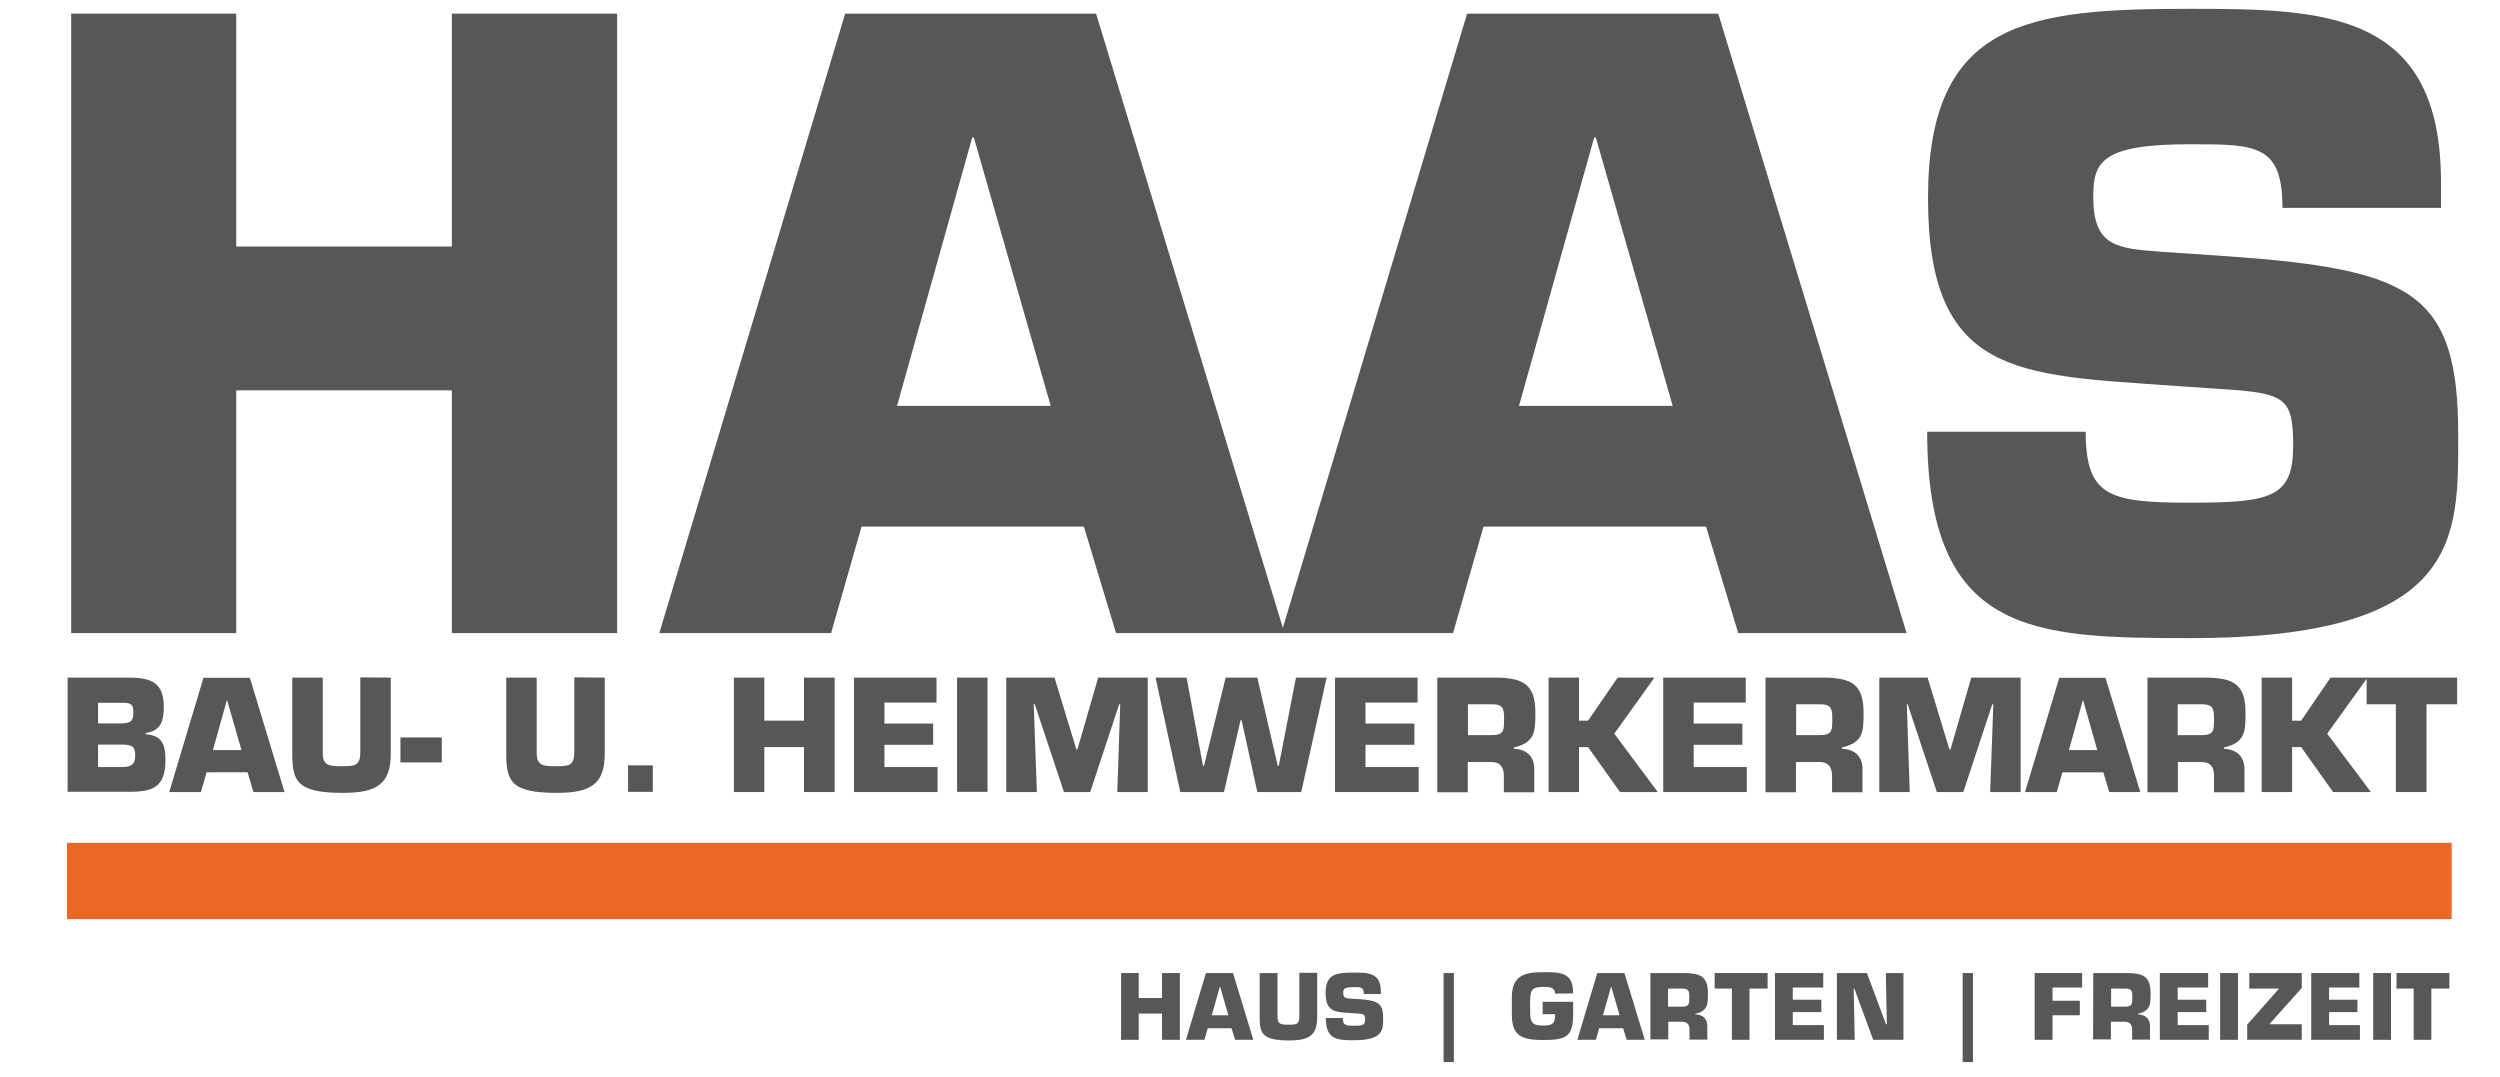 <?xml version="1.0" encoding="utf-8"?>
<!-- Generator: Adobe Illustrator 26.2.1, SVG Export Plug-In . SVG Version: 6.00 Build 0)  -->
<svg version="1.1" id="a" xmlns="http://www.w3.org/2000/svg" xmlns:xlink="http://www.w3.org/1999/xlink" x="0px" y="0px"
	 width="1190.6px" height="513px" viewBox="0 0 1190.6 513" style="enable-background:new 0 0 1190.6 513;" xml:space="preserve">
<style type="text/css">
	.st0{fill:#575756;}
	.st1{clip-path:url(#SVGID_00000036955999290506338000000000931103949870540416_);}
	.st2{clip-path:url(#SVGID_00000000917717062652327370000016831417848396397727_);}
	.st3{clip-path:url(#SVGID_00000148623244840242086470000002934892159234964380_);}
	.st4{clip-path:url(#SVGID_00000177457639463283606580000001035699772668151964_);}
	.st5{clip-path:url(#SVGID_00000042005732512578485710000014122917609604515489_);}
	.st6{clip-path:url(#SVGID_00000163051961776651741010000013231361881411520413_);}
	.st7{fill:#EC6726;}
	.st8{clip-path:url(#SVGID_00000054235051099994368560000014080159012088363148_);}
	.st9{clip-path:url(#SVGID_00000145776448143692028530000005031719819860477627_);}
	.st10{clip-path:url(#SVGID_00000098933765919575437650000008136100447068211632_);}
	.st11{clip-path:url(#SVGID_00000132781766957936652420000005201130628546243497_);}
</style>
<polygon class="st0" points="293.9,301.5 215.2,301.5 215.2,185.9 112.5,185.9 112.5,301.5 33.9,301.5 33.9,6.5 112.5,6.5 
	112.5,117.4 215.2,117.4 215.2,6.5 293.9,6.5 "/>
<path class="st0" d="M463.8,65.5H463l-35.8,127.8h73.2L463.8,65.5L463.8,65.5z M410.3,250.8l-14.5,50.7h-81.8l88.5-295H522l89.7,295
	h-80.2l-15.3-50.7H410.3z"/>
<path class="st0" d="M760,65.5h-0.8l-35.8,127.8h73.2L760,65.5L760,65.5z M706.5,250.8L692,301.5h-81.8l88.5-295h119.6l89.7,295
	h-80.2l-15.3-50.7H706.5L706.5,250.8z"/>
<g>
	<defs>
		<rect id="SVGID_1_" y="-166" width="1190.6" height="841.9"/>
	</defs>
	<clipPath id="SVGID_00000043441477387408526520000008742455785091429037_">
		<use xlink:href="#SVGID_1_"  style="overflow:visible;"/>
	</clipPath>
	<g style="clip-path:url(#SVGID_00000043441477387408526520000008742455785091429037_);">
		<path class="st0" d="M1061.7,122.1c87.3,6.3,109,17.3,109,85c0,48.8,2,96.8-127.8,96.8c-75.1,0-125.1-1.6-125.1-98.3h75.5
			c0,30.7,11,33.8,49.6,33.8s49.2-2.4,49.2-27.1s-4.3-25.2-41.3-27.5l-17.3-1.2c-72.8-5.1-115.3-4.7-115.3-89.3
			s47.6-90.1,124.7-90.1c64.5,0,119.6,1.2,119.6,82.6v12.2h-75.5c0-30.3-12.6-30.3-44.1-30.3c-42.5,0-46,8.6-46,25.2
			c0,23.6,11.4,24.4,32.3,26L1061.7,122.1L1061.7,122.1z"/>
		<path class="st0" d="M46.7,365.3h11c4.7,0,6.7-1.1,6.7-5.5s-1.7-5.2-6.4-5.2H46.7L46.7,365.3L46.7,365.3z M46.7,344.5h10.5
			c5.1,0,6.3-0.9,6.3-5.2c0-3.3-0.5-4.5-4.6-4.6H46.7C46.7,334.6,46.7,344.5,46.7,344.5z M32.2,322.7h28.6c10.8,0,17.2,2,17.2,13.9
			c0,6.9-1.4,11.4-8.6,12.5v0.6c8.1,0.5,9.4,5.4,9.4,12.2c0,13.3-6.2,15.2-17.8,15.2H32.2L32.2,322.7L32.2,322.7z"/>
	</g>
</g>
<path class="st0" d="M108.2,333.6h-0.2l-6.6,23.6H115L108.2,333.6L108.2,333.6z M98.4,367.8l-2.7,9.4H80.6l16.3-54.4H119l16.5,54.4
	h-14.8l-2.8-9.4H98.4L98.4,367.8z"/>
<g>
	<defs>
		<rect id="SVGID_00000167366087475426876640000011668623443975211182_" y="-166" width="1190.6" height="841.9"/>
	</defs>
	<clipPath id="SVGID_00000141452571673732486460000001222142330710920383_">
		<use xlink:href="#SVGID_00000167366087475426876640000011668623443975211182_"  style="overflow:visible;"/>
	</clipPath>
	<g style="clip-path:url(#SVGID_00000141452571673732486460000001222142330710920383_);">
		<path class="st0" d="M186.1,322.7V359c0,14.5-6.8,18.6-22.8,18.6c-21.8,0-24.1-5.5-24.1-18.6v-36.3h14.5v36c0,6.2,3.5,6.2,9.6,6.2
			s8.3-0.5,8.3-6.9v-35.4L186.1,322.7L186.1,322.7z"/>
	</g>
</g>
<rect x="190.7" y="351.2" class="st0" width="19.7" height="11.9"/>
<g>
	<defs>
		<rect id="SVGID_00000036228393010169136500000004759280293081228937_" y="-166" width="1190.6" height="841.9"/>
	</defs>
	<clipPath id="SVGID_00000092428002801995674720000009367271743916158378_">
		<use xlink:href="#SVGID_00000036228393010169136500000004759280293081228937_"  style="overflow:visible;"/>
	</clipPath>
	<g style="clip-path:url(#SVGID_00000092428002801995674720000009367271743916158378_);">
		<path class="st0" d="M288,322.7V359c0,14.5-6.8,18.6-22.8,18.6c-21.8,0-24.1-5.5-24.1-18.6v-36.3h14.5v36c0,6.2,3.5,6.2,9.6,6.2
			s8.3-0.5,8.3-6.9v-35.4L288,322.7L288,322.7z"/>
	</g>
</g>
<rect x="299.1" y="364.5" class="st0" width="11.8" height="12.6"/>
<polygon class="st0" points="397.5,377.2 382.9,377.2 382.9,355.8 364,355.8 364,377.2 349.5,377.2 349.5,322.7 364,322.7 
	364,343.2 382.9,343.2 382.9,322.7 397.5,322.7 "/>
<polygon class="st0" points="421.2,344.6 444.4,344.6 444.4,354.7 421.2,354.7 421.2,365.3 446.5,365.3 446.5,377.2 406.7,377.2 
	406.7,322.7 446,322.7 446,334.6 421.2,334.6 "/>
<rect x="455.8" y="322.7" class="st0" width="14.5" height="54.4"/>
<polygon class="st0" points="493.8,377.2 479.2,377.2 479.2,322.7 502.2,322.7 512.6,356.9 513.1,356.9 523,322.7 546.6,322.7 
	546.6,377.2 532.1,377.2 533.5,335.4 533,335.4 519.2,377.2 506.7,377.2 492.8,335.4 492.3,335.4 "/>
<polygon class="st0" points="617.2,322.7 631.8,322.7 619.7,377.2 598.8,377.2 591.3,343 590.8,343 582.9,377.2 562.1,377.2 
	550.3,322.7 565.1,322.7 572.9,364.7 573.4,364.7 583.7,322.7 598.8,322.7 608.5,364.7 609,364.7 "/>
<polygon class="st0" points="650.3,344.6 673.6,344.6 673.6,354.7 650.3,354.7 650.3,365.3 675.6,365.3 675.6,377.2 635.8,377.2 
	635.8,322.7 675.1,322.7 675.1,334.6 650.3,334.6 "/>
<g>
	<defs>
		<rect id="SVGID_00000000904103821524643650000005456986402154793876_" y="-166" width="1190.6" height="841.9"/>
	</defs>
	<clipPath id="SVGID_00000019674510191426954920000006767190796861088929_">
		<use xlink:href="#SVGID_00000000904103821524643650000005456986402154793876_"  style="overflow:visible;"/>
	</clipPath>
	<g style="clip-path:url(#SVGID_00000019674510191426954920000006767190796861088929_);">
		<path class="st0" d="M710.3,350.1c6.2,0,6-2.3,6-8.5c0-4.9-1.2-6.2-6-6.2h-11.2v14.7H710.3z M684.5,322.7h28
			c12.5,0.2,18.7,2.9,18.7,16.5c0,9.1,0,14.4-10.3,16.8v0.6c6,0.2,9.8,3.5,9.8,9.7v11h-14.5v-7.6c0.1-4.1-1.6-6.8-6-6.8h-11.2v14.4
			h-14.5L684.5,322.7L684.5,322.7z"/>
	</g>
</g>
<polygon class="st0" points="752,343.2 756.3,343.2 770.4,322.7 787.9,322.7 768.8,349.4 789.5,377.2 771.5,377.2 756.3,355.8 
	752,355.8 752,377.2 737.5,377.2 737.5,322.7 752,322.7 "/>
<polygon class="st0" points="806.6,344.6 829.8,344.6 829.8,354.7 806.6,354.7 806.6,365.3 831.9,365.3 831.9,377.2 792.1,377.2 
	792.1,322.7 831.4,322.7 831.4,334.6 806.6,334.6 "/>
<g>
	<defs>
		<rect id="SVGID_00000077282344814148249140000011365485818754868631_" y="-166" width="1190.6" height="841.9"/>
	</defs>
	<clipPath id="SVGID_00000163795333668980208570000003990570109829696427_">
		<use xlink:href="#SVGID_00000077282344814148249140000011365485818754868631_"  style="overflow:visible;"/>
	</clipPath>
	<g style="clip-path:url(#SVGID_00000163795333668980208570000003990570109829696427_);">
		<path class="st0" d="M866.6,350.1c6.2,0,6-2.3,6-8.5c0-4.9-1.2-6.2-6-6.2h-11.2v14.7H866.6z M840.8,322.7h28
			c12.5,0.2,18.7,2.9,18.7,16.5c0,9.1,0,14.4-10.3,16.8v0.6c6,0.2,9.8,3.5,9.8,9.7v11h-14.5v-7.6c0.1-4.1-1.6-6.8-6-6.8h-11.2v14.4
			h-14.5L840.8,322.7L840.8,322.7z"/>
	</g>
</g>
<polygon class="st0" points="909.5,377.2 895,377.2 895,322.7 918,322.7 928.4,356.9 928.9,356.9 938.8,322.7 962.3,322.7 
	962.3,377.2 947.8,377.2 949.3,335.4 948.8,335.4 935,377.2 922.4,377.2 908.5,335.4 908.1,335.4 "/>
<path class="st0" d="M992.1,333.6h-0.2l-6.6,23.6h13.5L992.1,333.6L992.1,333.6z M982.2,367.8l-2.7,9.4h-15.1l16.3-54.4h22
	l16.6,54.4h-14.8l-2.8-9.4H982.2L982.2,367.8z"/>
<g>
	<defs>
		<rect id="SVGID_00000033361145269606341320000013239356830560812964_" y="-166" width="1190.6" height="841.9"/>
	</defs>
	<clipPath id="SVGID_00000176727889933073887390000012407435397782996383_">
		<use xlink:href="#SVGID_00000033361145269606341320000013239356830560812964_"  style="overflow:visible;"/>
	</clipPath>
	<g style="clip-path:url(#SVGID_00000176727889933073887390000012407435397782996383_);">
		<path class="st0" d="M1048.4,350.1c6.2,0,6-2.3,6-8.5c0-4.9-1.2-6.2-6-6.2h-11.3v14.7H1048.4z M1022.7,322.7h28
			c12.6,0.2,18.7,2.9,18.7,16.5c0,9.1,0,14.4-10.3,16.8v0.6c5.9,0.2,9.8,3.5,9.8,9.7v11h-14.5v-7.6c0.2-4.1-1.6-6.8-5.9-6.8h-11.3
			v14.4h-14.5V322.7L1022.7,322.7z"/>
	</g>
</g>
<polygon class="st0" points="1091.6,343.2 1095.9,343.2 1109.9,322.7 1127.5,322.7 1108.3,349.4 1129.1,377.2 1111.1,377.2 
	1095.9,355.8 1091.6,355.8 1091.6,377.2 1077.1,377.2 1077.1,322.7 1091.6,322.7 "/>
<polygon class="st0" points="1155.6,377.2 1141,377.2 1141,335.4 1127.1,335.4 1127.1,322.7 1170.2,322.7 1170.2,335.4 
	1155.6,335.4 "/>
<rect x="31.9" y="401.4" class="st7" width="1135.7" height="36.3"/>
<polygon class="st0" points="561.9,495.2 553.4,495.2 553.4,482.7 542.3,482.7 542.3,495.2 533.9,495.2 533.9,463.4 542.3,463.4 
	542.3,475.3 553.4,475.3 553.4,463.4 561.9,463.4 "/>
<path class="st0" d="M581,469.7L581,469.7l-3.9,13.8h7.9L581,469.7z M575.2,489.7l-1.6,5.5h-8.8l9.5-31.8h12.9l9.7,31.8h-8.7
	l-1.7-5.5H575.2L575.2,489.7z"/>
<g>
	<defs>
		<rect id="SVGID_00000093148502930575035770000011571319301261331362_" y="-166" width="1190.6" height="841.9"/>
	</defs>
	<clipPath id="SVGID_00000013875457915391598740000011727786775621152171_">
		<use xlink:href="#SVGID_00000093148502930575035770000011571319301261331362_"  style="overflow:visible;"/>
	</clipPath>
	<g style="clip-path:url(#SVGID_00000013875457915391598740000011727786775621152171_);">
		<path class="st0" d="M627.3,463.4v21.2c0,8.5-4,10.9-13.3,10.9c-12.7,0-14.1-3.2-14.1-10.9v-21.2h8.5v21c0,3.6,2,3.6,5.6,3.6
			s4.8-0.3,4.8-4v-20.7H627.3L627.3,463.4z"/>
		<path class="st0" d="M647,475.8c9.4,0.7,11.7,1.9,11.7,9.2c0,5.3,0.2,10.4-13.8,10.4c-8.1,0-13.5-0.2-13.5-10.6h8.1
			c0,3.3,1.2,3.7,5.3,3.7s5.3-0.2,5.3-2.9s-0.5-2.7-4.5-3l-1.9-0.1c-7.8-0.5-12.4-0.5-12.4-9.6s5.1-9.7,13.4-9.7
			c7,0,12.9,0.1,12.9,8.9v1.3h-8.1c0-3.3-1.3-3.3-4.8-3.3c-4.6,0-5,0.9-5,2.7c0,2.5,1.2,2.6,3.5,2.8L647,475.8L647,475.8z"/>
	</g>
</g>
<rect x="687.5" y="463.4" class="st0" width="4.9" height="42.4"/>
<g>
	<defs>
		<rect id="SVGID_00000136373381210611861540000017030761743251404697_" y="-166" width="1190.6" height="841.9"/>
	</defs>
	<clipPath id="SVGID_00000165923068968662344350000012770416677793915071_">
		<use xlink:href="#SVGID_00000136373381210611861540000017030761743251404697_"  style="overflow:visible;"/>
	</clipPath>
	<g style="clip-path:url(#SVGID_00000165923068968662344350000012770416677793915071_);">
		<path class="st0" d="M740.6,473.2c-0.2-3.2-2.9-3.2-5.5-3.2c-6.1,0-6.3,1.9-6.4,7v5.2c0,5.6,2,6.2,6.4,6.2s5.5-1,5.5-5.4h-5.9
			v-5.9h14.5v5.5c0,10.7-2.7,12.7-14.1,12.7c-10,0-15.1-1.7-15.1-12v-8.2c0-10.5,5.8-12.1,15.1-12.1c8.2,0,14.1,0,14.1,10.1
			L740.6,473.2L740.6,473.2z"/>
	</g>
</g>
<path class="st0" d="M767.3,469.7L767.3,469.7l-3.9,13.8h7.9L767.3,469.7L767.3,469.7z M761.6,489.7l-1.6,5.5h-8.8l9.5-31.8h12.9
	l9.7,31.8h-8.6l-1.7-5.5H761.6L761.6,489.7z"/>
<g>
	<defs>
		<rect id="SVGID_00000086669819427909424900000000453313762490825906_" y="-166" width="1190.6" height="841.9"/>
	</defs>
	<clipPath id="SVGID_00000132062645308698647870000017165331815852593548_">
		<use xlink:href="#SVGID_00000086669819427909424900000000453313762490825906_"  style="overflow:visible;"/>
	</clipPath>
	<g style="clip-path:url(#SVGID_00000132062645308698647870000017165331815852593548_);">
		<path class="st0" d="M801,479.4c3.7,0,3.5-1.4,3.5-5c0-2.8-0.7-3.6-3.5-3.6h-6.6v8.6L801,479.4L801,479.4z M786,463.4h16.4
			c7.3,0.1,11,1.7,11,9.6c0,5.3,0,8.4-6,9.8v0.3c3.5,0.1,5.7,2,5.7,5.6v6.4h-8.5v-4.5c0.1-2.4-0.9-4-3.5-4h-6.6v8.4H786L786,463.4
			L786,463.4z"/>
	</g>
</g>
<polygon class="st0" points="833.2,495.2 824.8,495.2 824.8,470.8 816.6,470.8 816.6,463.4 841.8,463.4 841.8,470.8 833.2,470.8 "/>
<polygon class="st0" points="853.8,476.1 867.4,476.1 867.4,482 853.8,482 853.8,488.2 868.6,488.2 868.6,495.2 845.3,495.2 
	845.3,463.4 868.3,463.4 868.3,470.3 853.8,470.3 "/>
<polygon class="st0" points="883.3,495.2 874.8,495.2 874.8,463.4 889.1,463.4 898.2,487.8 898.6,487.8 898.1,463.4 906.5,463.4 
	906.5,495.2 892.1,495.2 883.1,470.8 882.8,470.8 "/>
<rect x="934.7" y="463.4" class="st0" width="4.9" height="42.4"/>
<polygon class="st0" points="977.5,476.6 990.5,476.6 990.5,483.5 977.5,483.5 977.5,495.2 969,495.2 969,463.4 991.6,463.4 
	991.6,470.3 977.5,470.3 "/>
<g>
	<defs>
		<rect id="SVGID_00000147198538941212533380000015034779681125690016_" y="-166" width="1190.6" height="841.9"/>
	</defs>
	<clipPath id="SVGID_00000074435495233389447060000018206711745896195733_">
		<use xlink:href="#SVGID_00000147198538941212533380000015034779681125690016_"  style="overflow:visible;"/>
	</clipPath>
	<g style="clip-path:url(#SVGID_00000074435495233389447060000018206711745896195733_);">
		<path class="st0" d="M1012,479.4c3.6,0,3.5-1.4,3.5-5c0-2.8-0.7-3.6-3.5-3.6h-6.6v8.6L1012,479.4L1012,479.4z M996.9,463.4h16.4
			c7.3,0.1,10.9,1.7,10.9,9.6c0,5.3,0,8.4-6,9.8v0.3c3.5,0.1,5.7,2,5.7,5.6v6.4h-8.5v-4.5c0.1-2.4-0.9-4-3.5-4h-6.6v8.4h-8.5
			L996.9,463.4L996.9,463.4z"/>
	</g>
</g>
<polygon class="st0" points="1037.1,476.1 1050.7,476.1 1050.7,482 1037.1,482 1037.1,488.2 1051.9,488.2 1051.9,495.2 
	1028.6,495.2 1028.6,463.4 1051.6,463.4 1051.6,470.3 1037.1,470.3 "/>
<rect x="1057.3" y="463.4" class="st0" width="8.5" height="31.8"/>
<polygon class="st0" points="1096.2,470.5 1081,487.5 1081,487.8 1096.2,487.8 1096.2,495.2 1070.2,495.2 1070.2,488 1085.2,471 
	1085.2,470.8 1071.2,470.8 1071.2,463.4 1096.2,463.4 "/>
<polygon class="st0" points="1109.2,476.1 1122.7,476.1 1122.7,482 1109.2,482 1109.2,488.2 1123.9,488.2 1123.9,495.2 
	1100.7,495.2 1100.7,463.4 1123.6,463.4 1123.6,470.3 1109.2,470.3 "/>
<rect x="1130.2" y="463.4" class="st0" width="8.5" height="31.8"/>
<polygon class="st0" points="1157.9,495.2 1149.5,495.2 1149.5,470.8 1141.3,470.8 1141.3,463.4 1166.5,463.4 1166.5,470.8 
	1157.9,470.8 "/>
</svg>
